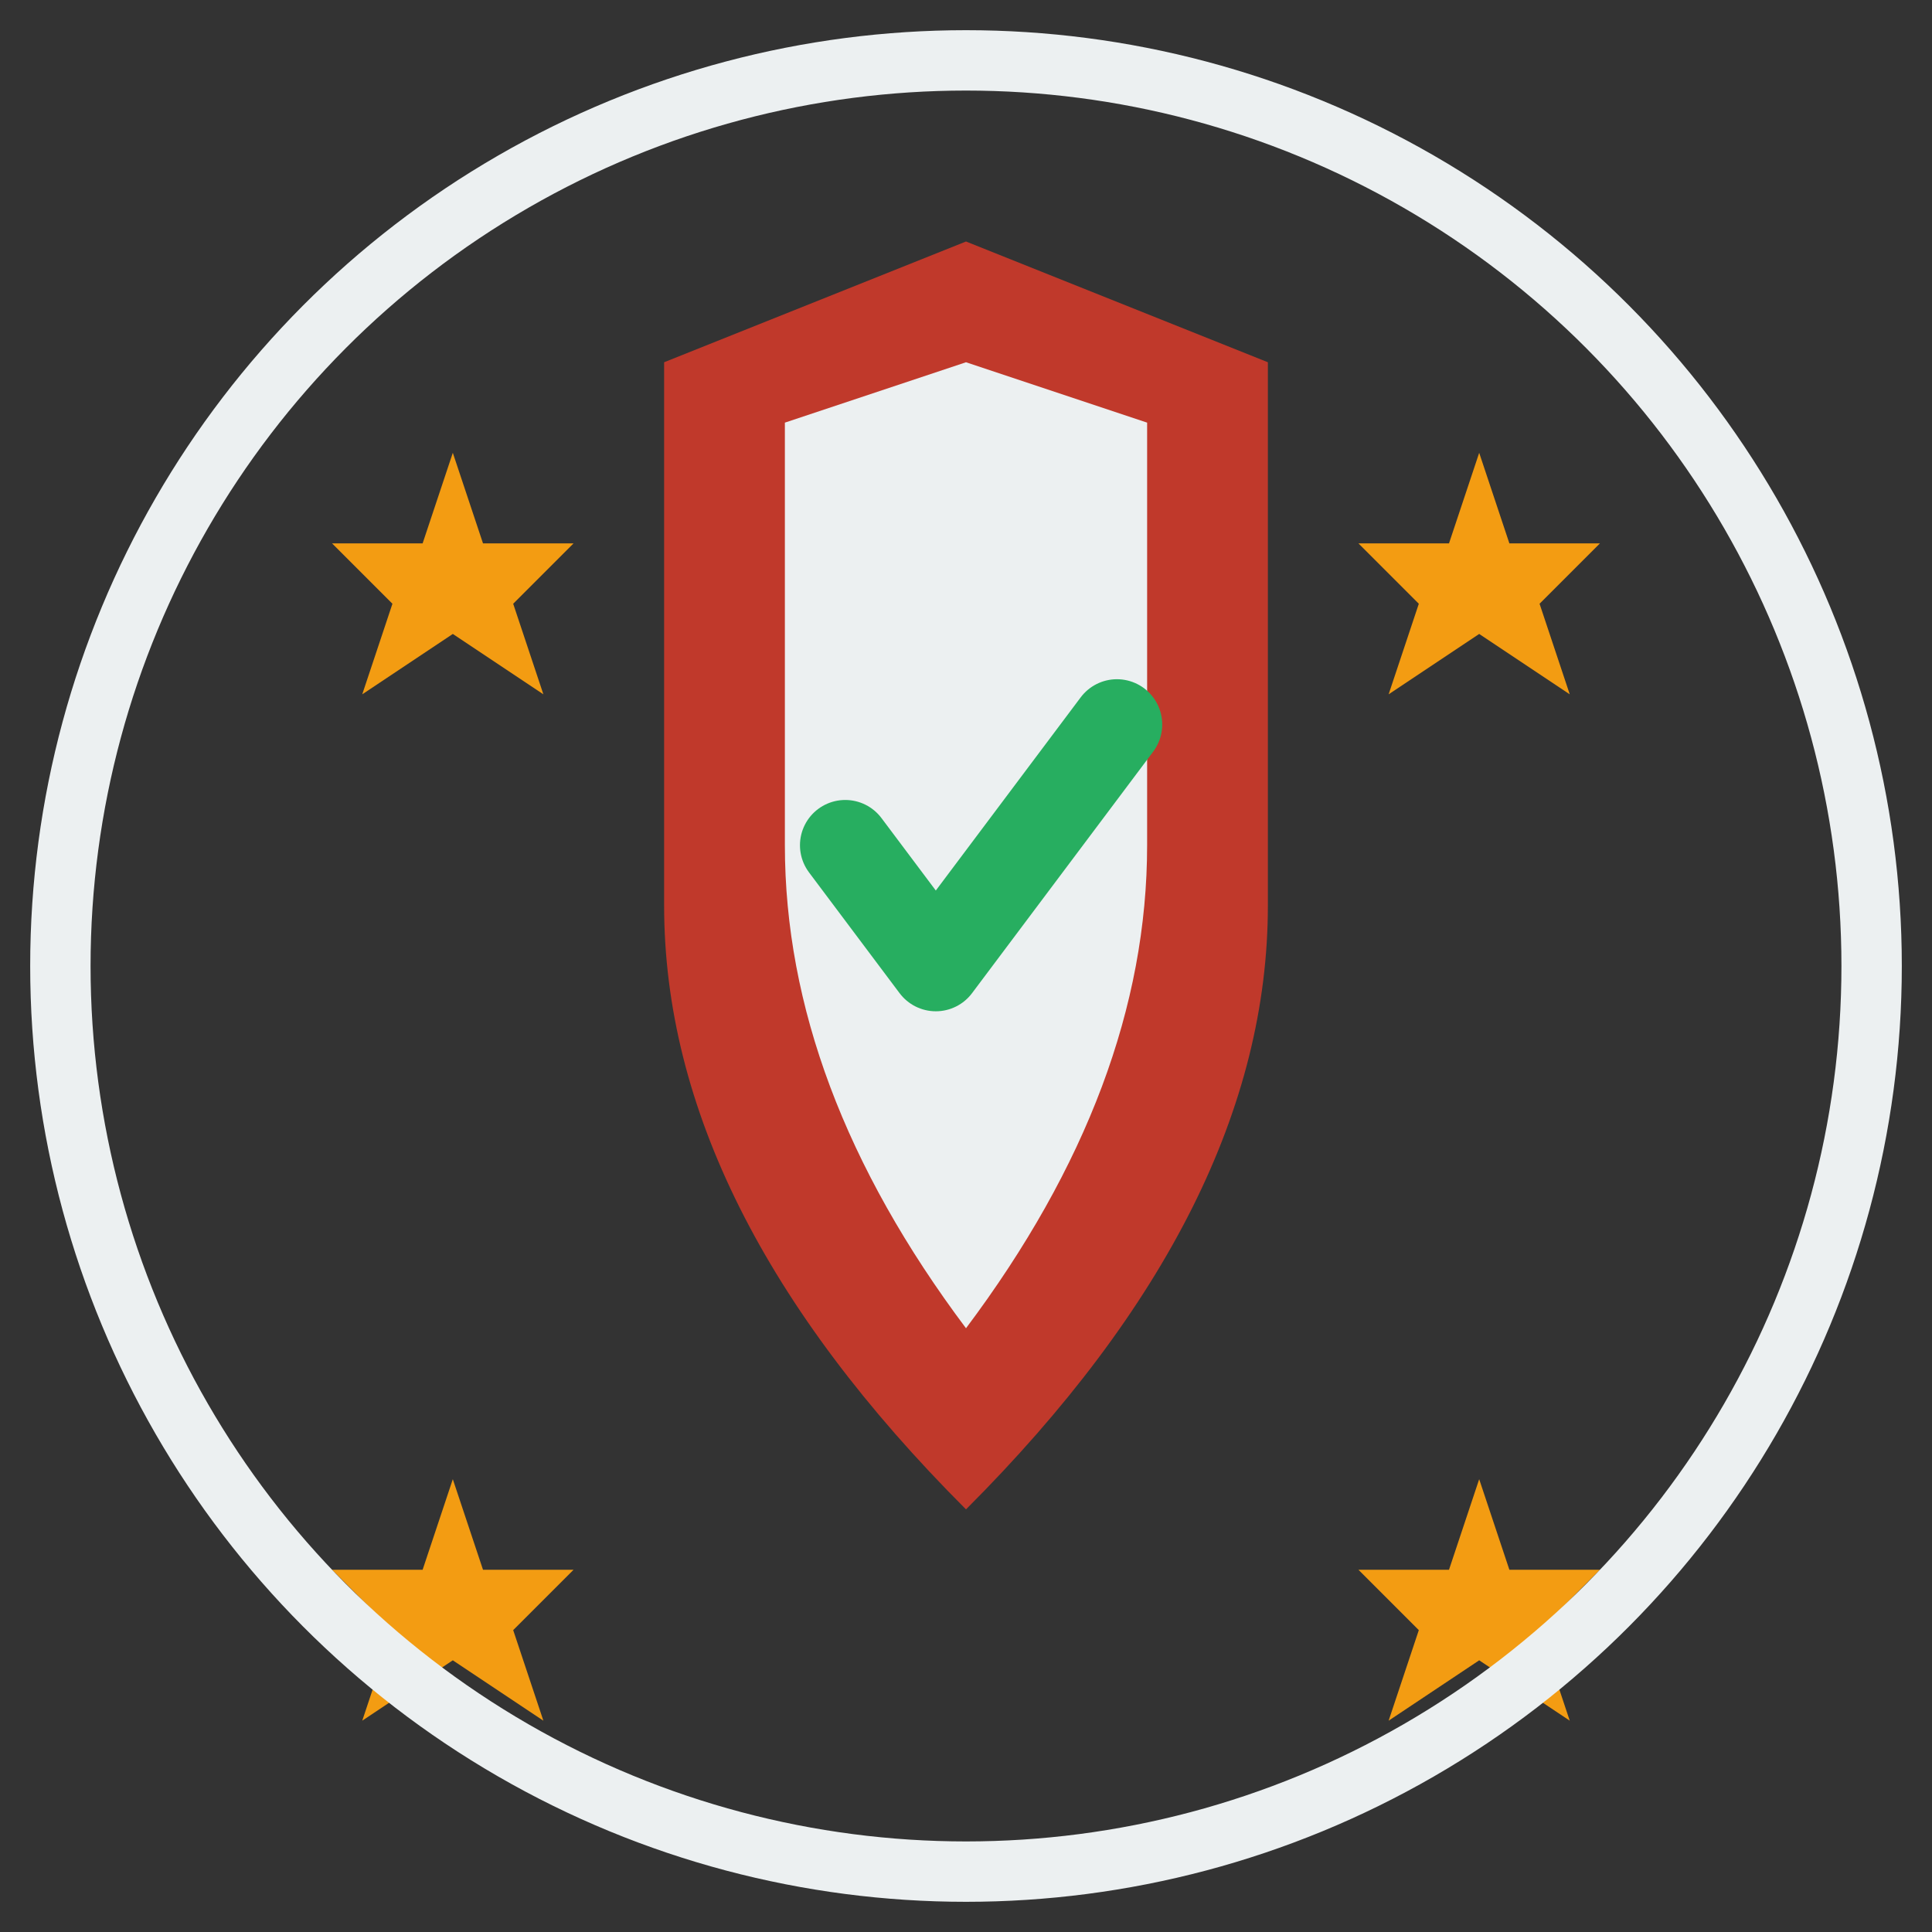 <svg width="64" height="64" viewBox="0 0 64 64" fill="none" xmlns="http://www.w3.org/2000/svg">
    <rect x="0" y="0" width="64" height="64" fill="#333333" stroke="none"/>
    <!-- Shield shape -->
    <path d="M32 8 L22 12 L22 30 Q22 40 32 50 Q42 40 42 30 L42 12 Z" fill="#c0392b"/>
    <path d="M32 12 L26 14 L26 28 Q26 36 32 44 Q38 36 38 28 L38 14 Z" fill="#ecf0f1"/>
    
    <!-- Checkmark -->
    <path d="M28 28 L31 32 L37 24" stroke="#27ae60" stroke-width="3" stroke-linecap="round" stroke-linejoin="round" fill="none"/>
    
    <!-- Quality indicators (stars) -->
    <g id="stars">
        <polygon points="15,15 16,18 19,18 17,20 18,23 15,21 12,23 13,20 11,18 14,18" fill="#f39c12"/>
        <polygon points="49,15 50,18 53,18 51,20 52,23 49,21 46,23 47,20 45,18 48,18" fill="#f39c12"/>
        <polygon points="15,49 16,52 19,52 17,54 18,57 15,55 12,57 13,54 11,52 14,52" fill="#f39c12"/>
        <polygon points="49,49 50,52 53,52 51,54 52,57 49,55 46,57 47,54 45,52 48,52" fill="#f39c12"/>
    </g>
    
    <!-- Background circle -->
    <circle cx="32" cy="32" r="30" fill="none" stroke="#ecf0f1" stroke-width="2"/>
</svg>
